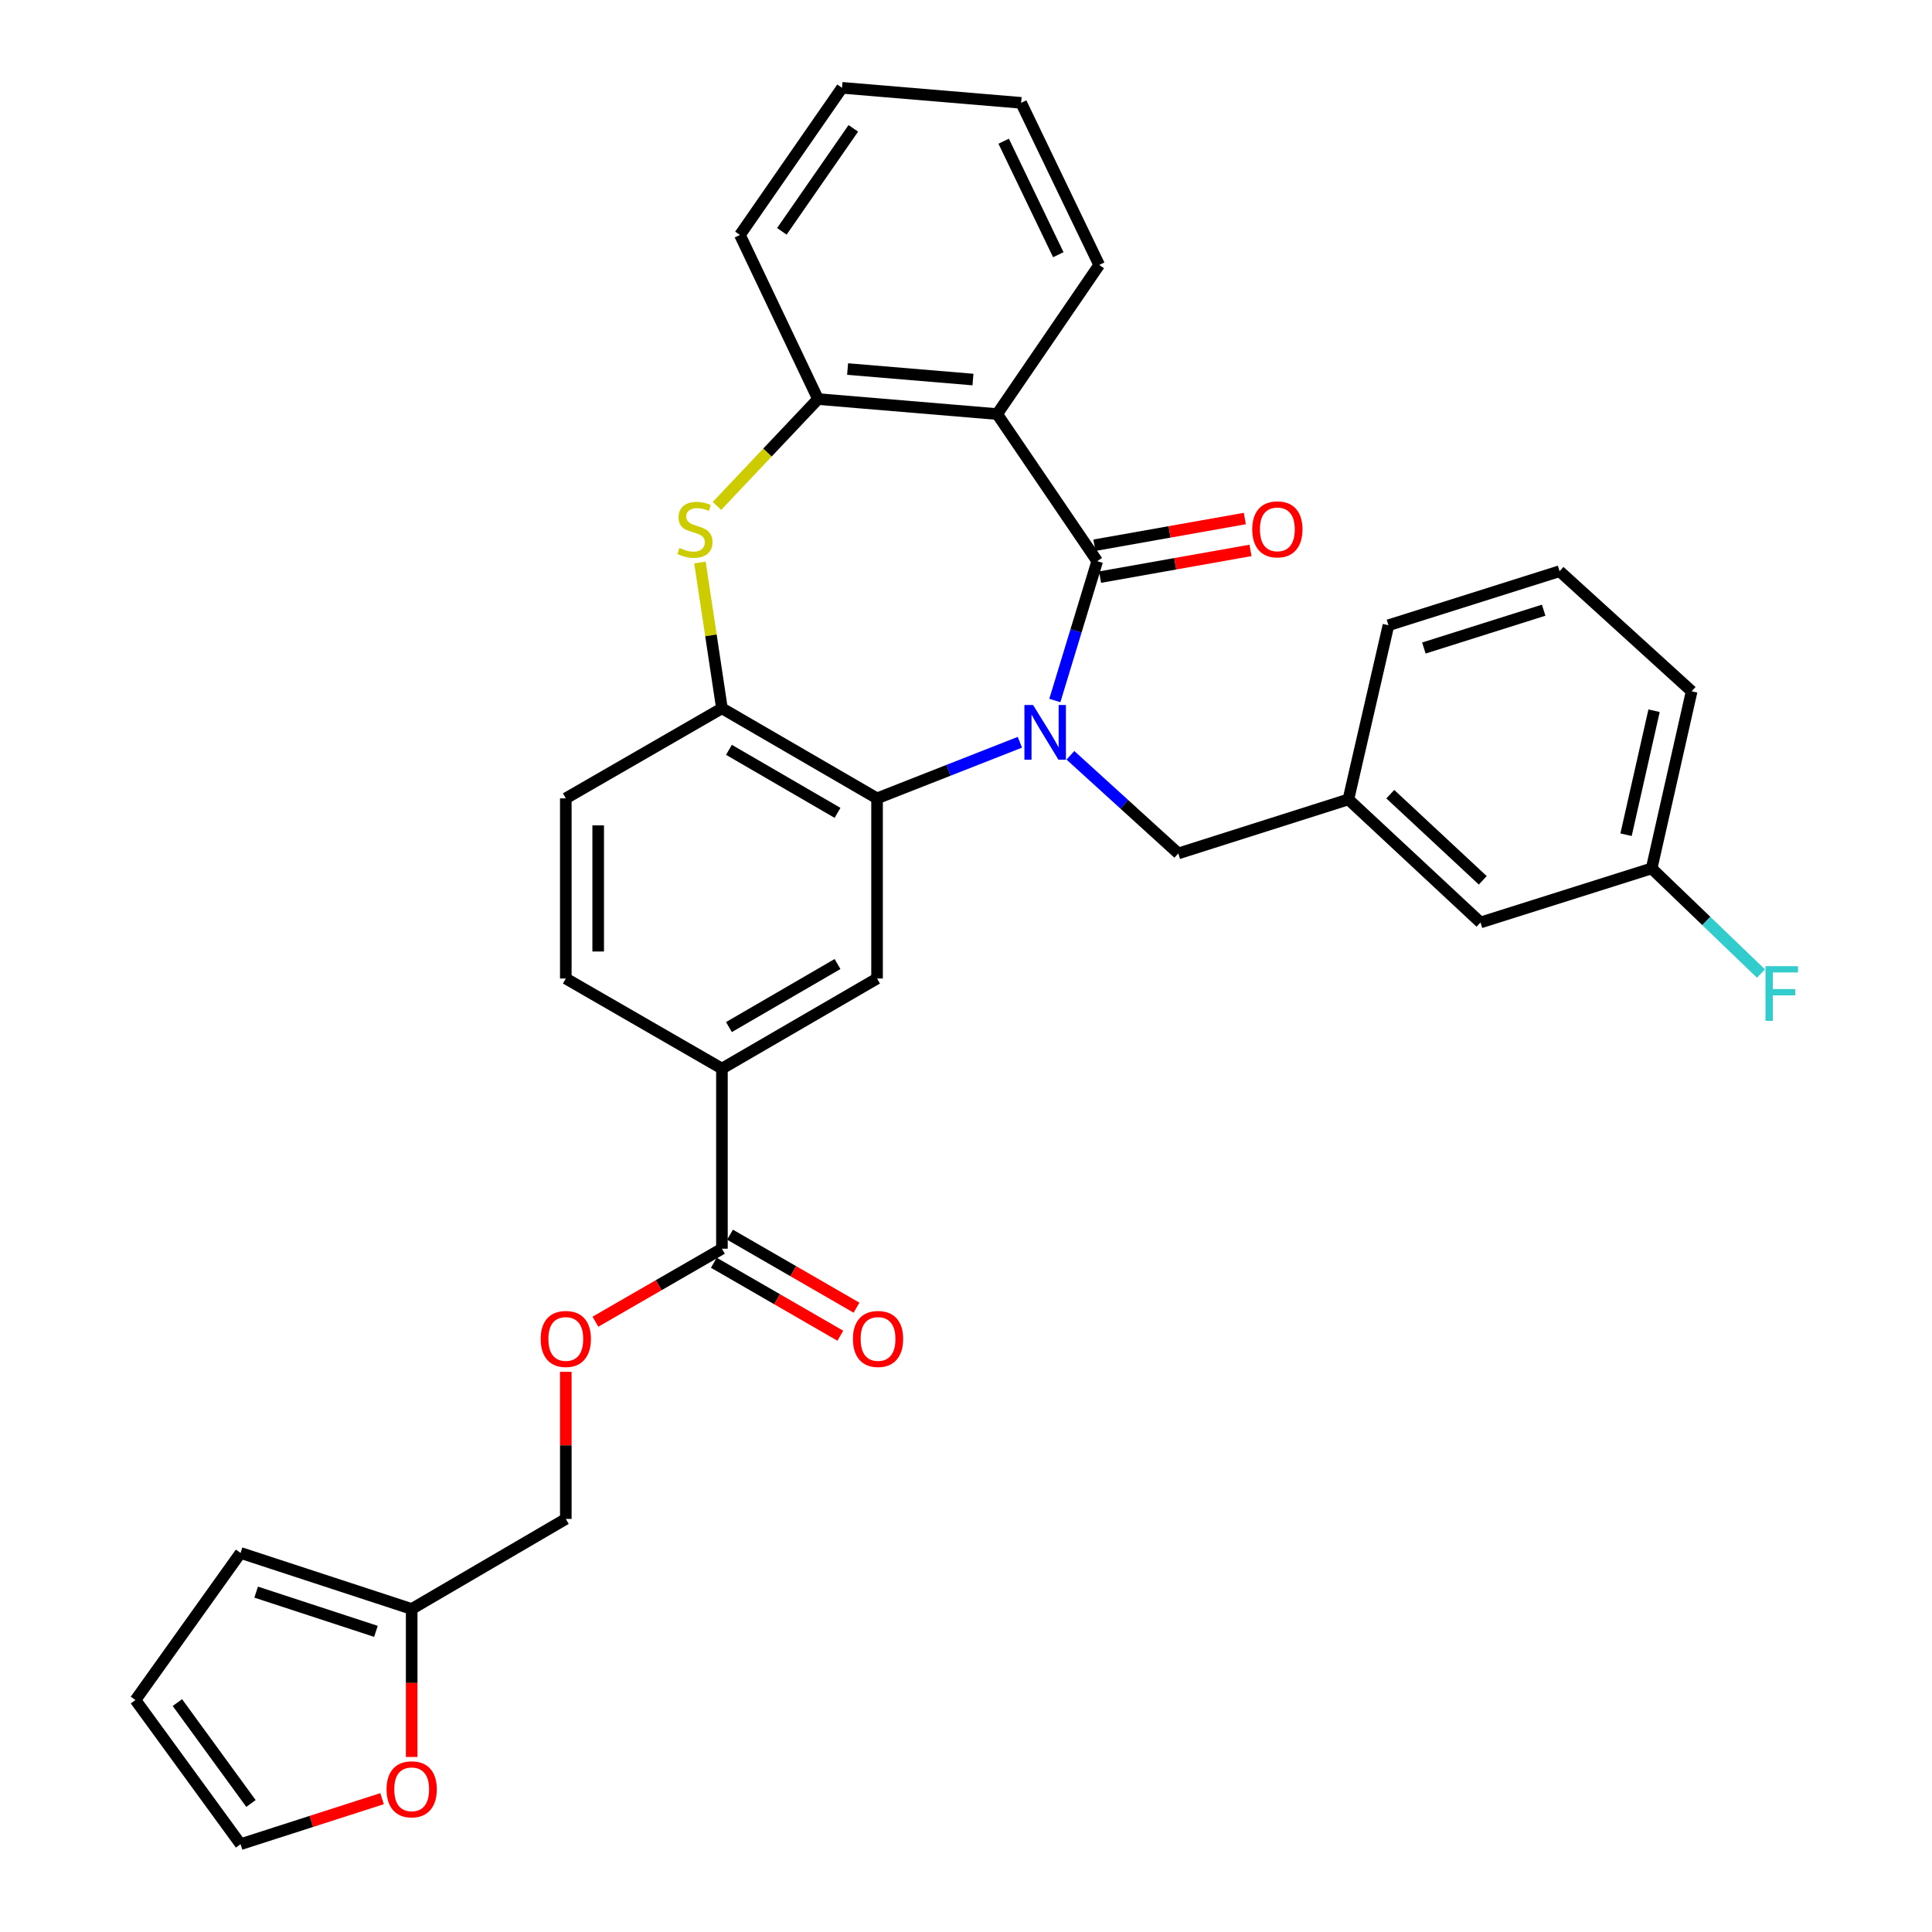 <?xml version='1.0' encoding='iso-8859-1'?>
<svg version='1.1' baseProfile='full'
              xmlns='http://www.w3.org/2000/svg'
                      xmlns:rdkit='http://www.rdkit.org/xml'
                      xmlns:xlink='http://www.w3.org/1999/xlink'
                  xml:space='preserve'
width='1000px' height='1000px' viewBox='0 0 1000 1000'>
<!-- END OF HEADER -->
<rect style='opacity:1.0;fill:#FFFFFF;stroke:none' width='1000' height='1000' x='0' y='0'> </rect>
<path class='bond-0' d='M 545.985,362.579 L 556.954,326.523' style='fill:none;fill-rule:evenodd;stroke:#0000FF;stroke-width:6px;stroke-linecap:butt;stroke-linejoin:miter;stroke-opacity:1' />
<path class='bond-0' d='M 556.954,326.523 L 567.923,290.467' style='fill:none;fill-rule:evenodd;stroke:#000000;stroke-width:6px;stroke-linecap:butt;stroke-linejoin:miter;stroke-opacity:1' />
<path class='bond-1' d='M 527.896,384.19 L 490.929,398.71' style='fill:none;fill-rule:evenodd;stroke:#0000FF;stroke-width:6px;stroke-linecap:butt;stroke-linejoin:miter;stroke-opacity:1' />
<path class='bond-1' d='M 490.929,398.71 L 453.961,413.229' style='fill:none;fill-rule:evenodd;stroke:#000000;stroke-width:6px;stroke-linecap:butt;stroke-linejoin:miter;stroke-opacity:1' />
<path class='bond-9' d='M 554.042,390.941 L 581.963,416.337' style='fill:none;fill-rule:evenodd;stroke:#0000FF;stroke-width:6px;stroke-linecap:butt;stroke-linejoin:miter;stroke-opacity:1' />
<path class='bond-9' d='M 581.963,416.337 L 609.884,441.734' style='fill:none;fill-rule:evenodd;stroke:#000000;stroke-width:6px;stroke-linecap:butt;stroke-linejoin:miter;stroke-opacity:1' />
<path class='bond-2' d='M 567.923,290.467 L 516.119,214.321' style='fill:none;fill-rule:evenodd;stroke:#000000;stroke-width:6px;stroke-linecap:butt;stroke-linejoin:miter;stroke-opacity:1' />
<path class='bond-10' d='M 569.388,298.719 L 608.321,291.805' style='fill:none;fill-rule:evenodd;stroke:#000000;stroke-width:6px;stroke-linecap:butt;stroke-linejoin:miter;stroke-opacity:1' />
<path class='bond-10' d='M 608.321,291.805 L 647.254,284.891' style='fill:none;fill-rule:evenodd;stroke:#FF0000;stroke-width:6px;stroke-linecap:butt;stroke-linejoin:miter;stroke-opacity:1' />
<path class='bond-10' d='M 566.458,282.215 L 605.391,275.301' style='fill:none;fill-rule:evenodd;stroke:#000000;stroke-width:6px;stroke-linecap:butt;stroke-linejoin:miter;stroke-opacity:1' />
<path class='bond-10' d='M 605.391,275.301 L 644.324,268.387' style='fill:none;fill-rule:evenodd;stroke:#FF0000;stroke-width:6px;stroke-linecap:butt;stroke-linejoin:miter;stroke-opacity:1' />
<path class='bond-4' d='M 453.961,413.229 L 373.671,366.622' style='fill:none;fill-rule:evenodd;stroke:#000000;stroke-width:6px;stroke-linecap:butt;stroke-linejoin:miter;stroke-opacity:1' />
<path class='bond-4' d='M 433.502,420.735 L 377.3,388.109' style='fill:none;fill-rule:evenodd;stroke:#000000;stroke-width:6px;stroke-linecap:butt;stroke-linejoin:miter;stroke-opacity:1' />
<path class='bond-6' d='M 453.961,413.229 L 453.961,506.481' style='fill:none;fill-rule:evenodd;stroke:#000000;stroke-width:6px;stroke-linecap:butt;stroke-linejoin:miter;stroke-opacity:1' />
<path class='bond-5' d='M 516.119,214.321 L 423.407,206.555' style='fill:none;fill-rule:evenodd;stroke:#000000;stroke-width:6px;stroke-linecap:butt;stroke-linejoin:miter;stroke-opacity:1' />
<path class='bond-5' d='M 503.612,196.453 L 438.713,191.017' style='fill:none;fill-rule:evenodd;stroke:#000000;stroke-width:6px;stroke-linecap:butt;stroke-linejoin:miter;stroke-opacity:1' />
<path class='bond-23' d='M 516.119,214.321 L 568.938,137.151' style='fill:none;fill-rule:evenodd;stroke:#000000;stroke-width:6px;stroke-linecap:butt;stroke-linejoin:miter;stroke-opacity:1' />
<path class='bond-3' d='M 362.29,291.134 L 367.981,328.878' style='fill:none;fill-rule:evenodd;stroke:#CCCC00;stroke-width:6px;stroke-linecap:butt;stroke-linejoin:miter;stroke-opacity:1' />
<path class='bond-3' d='M 367.981,328.878 L 373.671,366.622' style='fill:none;fill-rule:evenodd;stroke:#000000;stroke-width:6px;stroke-linecap:butt;stroke-linejoin:miter;stroke-opacity:1' />
<path class='bond-32' d='M 371.092,261.861 L 397.249,234.208' style='fill:none;fill-rule:evenodd;stroke:#CCCC00;stroke-width:6px;stroke-linecap:butt;stroke-linejoin:miter;stroke-opacity:1' />
<path class='bond-32' d='M 397.249,234.208 L 423.407,206.555' style='fill:none;fill-rule:evenodd;stroke:#000000;stroke-width:6px;stroke-linecap:butt;stroke-linejoin:miter;stroke-opacity:1' />
<path class='bond-14' d='M 373.671,366.622 L 292.86,413.229' style='fill:none;fill-rule:evenodd;stroke:#000000;stroke-width:6px;stroke-linecap:butt;stroke-linejoin:miter;stroke-opacity:1' />
<path class='bond-26' d='M 423.407,206.555 L 382.993,121.609' style='fill:none;fill-rule:evenodd;stroke:#000000;stroke-width:6px;stroke-linecap:butt;stroke-linejoin:miter;stroke-opacity:1' />
<path class='bond-8' d='M 453.961,506.481 L 373.671,553.098' style='fill:none;fill-rule:evenodd;stroke:#000000;stroke-width:6px;stroke-linecap:butt;stroke-linejoin:miter;stroke-opacity:1' />
<path class='bond-8' d='M 433.501,498.978 L 377.298,531.61' style='fill:none;fill-rule:evenodd;stroke:#000000;stroke-width:6px;stroke-linecap:butt;stroke-linejoin:miter;stroke-opacity:1' />
<path class='bond-7' d='M 373.671,646.331 L 373.671,553.098' style='fill:none;fill-rule:evenodd;stroke:#000000;stroke-width:6px;stroke-linecap:butt;stroke-linejoin:miter;stroke-opacity:1' />
<path class='bond-12' d='M 373.671,646.331 L 340.932,665.221' style='fill:none;fill-rule:evenodd;stroke:#000000;stroke-width:6px;stroke-linecap:butt;stroke-linejoin:miter;stroke-opacity:1' />
<path class='bond-12' d='M 340.932,665.221 L 308.193,684.111' style='fill:none;fill-rule:evenodd;stroke:#FF0000;stroke-width:6px;stroke-linecap:butt;stroke-linejoin:miter;stroke-opacity:1' />
<path class='bond-15' d='M 369.482,653.59 L 402.217,672.48' style='fill:none;fill-rule:evenodd;stroke:#000000;stroke-width:6px;stroke-linecap:butt;stroke-linejoin:miter;stroke-opacity:1' />
<path class='bond-15' d='M 402.217,672.48 L 434.952,691.369' style='fill:none;fill-rule:evenodd;stroke:#FF0000;stroke-width:6px;stroke-linecap:butt;stroke-linejoin:miter;stroke-opacity:1' />
<path class='bond-15' d='M 377.86,639.072 L 410.595,657.962' style='fill:none;fill-rule:evenodd;stroke:#000000;stroke-width:6px;stroke-linecap:butt;stroke-linejoin:miter;stroke-opacity:1' />
<path class='bond-15' d='M 410.595,657.962 L 443.329,676.851' style='fill:none;fill-rule:evenodd;stroke:#FF0000;stroke-width:6px;stroke-linecap:butt;stroke-linejoin:miter;stroke-opacity:1' />
<path class='bond-18' d='M 373.671,553.098 L 292.86,506.481' style='fill:none;fill-rule:evenodd;stroke:#000000;stroke-width:6px;stroke-linecap:butt;stroke-linejoin:miter;stroke-opacity:1' />
<path class='bond-20' d='M 609.884,441.734 L 697.93,413.769' style='fill:none;fill-rule:evenodd;stroke:#000000;stroke-width:6px;stroke-linecap:butt;stroke-linejoin:miter;stroke-opacity:1' />
<path class='bond-11' d='M 213.083,832.808 L 292.86,786.191' style='fill:none;fill-rule:evenodd;stroke:#000000;stroke-width:6px;stroke-linecap:butt;stroke-linejoin:miter;stroke-opacity:1' />
<path class='bond-13' d='M 213.083,832.808 L 213.083,871.108' style='fill:none;fill-rule:evenodd;stroke:#000000;stroke-width:6px;stroke-linecap:butt;stroke-linejoin:miter;stroke-opacity:1' />
<path class='bond-13' d='M 213.083,871.108 L 213.083,909.408' style='fill:none;fill-rule:evenodd;stroke:#FF0000;stroke-width:6px;stroke-linecap:butt;stroke-linejoin:miter;stroke-opacity:1' />
<path class='bond-16' d='M 213.083,832.808 L 124.515,803.8' style='fill:none;fill-rule:evenodd;stroke:#000000;stroke-width:6px;stroke-linecap:butt;stroke-linejoin:miter;stroke-opacity:1' />
<path class='bond-16' d='M 194.581,844.386 L 132.583,824.081' style='fill:none;fill-rule:evenodd;stroke:#000000;stroke-width:6px;stroke-linecap:butt;stroke-linejoin:miter;stroke-opacity:1' />
<path class='bond-21' d='M 292.86,710.048 L 292.86,748.12' style='fill:none;fill-rule:evenodd;stroke:#FF0000;stroke-width:6px;stroke-linecap:butt;stroke-linejoin:miter;stroke-opacity:1' />
<path class='bond-21' d='M 292.86,748.12 L 292.86,786.191' style='fill:none;fill-rule:evenodd;stroke:#000000;stroke-width:6px;stroke-linecap:butt;stroke-linejoin:miter;stroke-opacity:1' />
<path class='bond-17' d='M 197.757,930.989 L 161.136,942.767' style='fill:none;fill-rule:evenodd;stroke:#FF0000;stroke-width:6px;stroke-linecap:butt;stroke-linejoin:miter;stroke-opacity:1' />
<path class='bond-17' d='M 161.136,942.767 L 124.515,954.545' style='fill:none;fill-rule:evenodd;stroke:#000000;stroke-width:6px;stroke-linecap:butt;stroke-linejoin:miter;stroke-opacity:1' />
<path class='bond-33' d='M 292.86,413.229 L 292.86,506.481' style='fill:none;fill-rule:evenodd;stroke:#000000;stroke-width:6px;stroke-linecap:butt;stroke-linejoin:miter;stroke-opacity:1' />
<path class='bond-33' d='M 309.622,427.217 L 309.622,492.493' style='fill:none;fill-rule:evenodd;stroke:#000000;stroke-width:6px;stroke-linecap:butt;stroke-linejoin:miter;stroke-opacity:1' />
<path class='bond-19' d='M 124.515,803.8 L 70.113,879.936' style='fill:none;fill-rule:evenodd;stroke:#000000;stroke-width:6px;stroke-linecap:butt;stroke-linejoin:miter;stroke-opacity:1' />
<path class='bond-36' d='M 124.515,954.545 L 70.113,879.936' style='fill:none;fill-rule:evenodd;stroke:#000000;stroke-width:6px;stroke-linecap:butt;stroke-linejoin:miter;stroke-opacity:1' />
<path class='bond-36' d='M 129.898,933.479 L 91.817,881.252' style='fill:none;fill-rule:evenodd;stroke:#000000;stroke-width:6px;stroke-linecap:butt;stroke-linejoin:miter;stroke-opacity:1' />
<path class='bond-22' d='M 697.93,413.769 L 766.309,477.474' style='fill:none;fill-rule:evenodd;stroke:#000000;stroke-width:6px;stroke-linecap:butt;stroke-linejoin:miter;stroke-opacity:1' />
<path class='bond-22' d='M 719.613,411.061 L 767.478,455.654' style='fill:none;fill-rule:evenodd;stroke:#000000;stroke-width:6px;stroke-linecap:butt;stroke-linejoin:miter;stroke-opacity:1' />
<path class='bond-28' d='M 697.93,413.769 L 718.659,323.628' style='fill:none;fill-rule:evenodd;stroke:#000000;stroke-width:6px;stroke-linecap:butt;stroke-linejoin:miter;stroke-opacity:1' />
<path class='bond-24' d='M 766.309,477.474 L 854.887,449.491' style='fill:none;fill-rule:evenodd;stroke:#000000;stroke-width:6px;stroke-linecap:butt;stroke-linejoin:miter;stroke-opacity:1' />
<path class='bond-30' d='M 568.938,137.151 L 528.542,53.23' style='fill:none;fill-rule:evenodd;stroke:#000000;stroke-width:6px;stroke-linecap:butt;stroke-linejoin:miter;stroke-opacity:1' />
<path class='bond-30' d='M 547.775,131.833 L 519.498,73.088' style='fill:none;fill-rule:evenodd;stroke:#000000;stroke-width:6px;stroke-linecap:butt;stroke-linejoin:miter;stroke-opacity:1' />
<path class='bond-25' d='M 854.887,449.491 L 883.182,476.698' style='fill:none;fill-rule:evenodd;stroke:#000000;stroke-width:6px;stroke-linecap:butt;stroke-linejoin:miter;stroke-opacity:1' />
<path class='bond-25' d='M 883.182,476.698 L 911.477,503.905' style='fill:none;fill-rule:evenodd;stroke:#33CCCC;stroke-width:6px;stroke-linecap:butt;stroke-linejoin:miter;stroke-opacity:1' />
<path class='bond-34' d='M 854.887,449.491 L 875.597,357.813' style='fill:none;fill-rule:evenodd;stroke:#000000;stroke-width:6px;stroke-linecap:butt;stroke-linejoin:miter;stroke-opacity:1' />
<path class='bond-34' d='M 841.643,432.046 L 856.14,367.871' style='fill:none;fill-rule:evenodd;stroke:#000000;stroke-width:6px;stroke-linecap:butt;stroke-linejoin:miter;stroke-opacity:1' />
<path class='bond-35' d='M 382.993,121.609 L 435.83,45.455' style='fill:none;fill-rule:evenodd;stroke:#000000;stroke-width:6px;stroke-linecap:butt;stroke-linejoin:miter;stroke-opacity:1' />
<path class='bond-35' d='M 404.69,119.741 L 441.676,66.433' style='fill:none;fill-rule:evenodd;stroke:#000000;stroke-width:6px;stroke-linecap:butt;stroke-linejoin:miter;stroke-opacity:1' />
<path class='bond-27' d='M 807.236,295.654 L 718.659,323.628' style='fill:none;fill-rule:evenodd;stroke:#000000;stroke-width:6px;stroke-linecap:butt;stroke-linejoin:miter;stroke-opacity:1' />
<path class='bond-27' d='M 798.998,315.834 L 736.993,335.415' style='fill:none;fill-rule:evenodd;stroke:#000000;stroke-width:6px;stroke-linecap:butt;stroke-linejoin:miter;stroke-opacity:1' />
<path class='bond-29' d='M 807.236,295.654 L 875.597,357.813' style='fill:none;fill-rule:evenodd;stroke:#000000;stroke-width:6px;stroke-linecap:butt;stroke-linejoin:miter;stroke-opacity:1' />
<path class='bond-31' d='M 528.542,53.23 L 435.83,45.455' style='fill:none;fill-rule:evenodd;stroke:#000000;stroke-width:6px;stroke-linecap:butt;stroke-linejoin:miter;stroke-opacity:1' />
<path  class='atom-0' d='M 534.714 364.894
L 543.994 379.894
Q 544.914 381.374, 546.394 384.054
Q 547.874 386.734, 547.954 386.894
L 547.954 364.894
L 551.714 364.894
L 551.714 393.214
L 547.834 393.214
L 537.874 376.814
Q 536.714 374.894, 535.474 372.694
Q 534.274 370.494, 533.914 369.814
L 533.914 393.214
L 530.234 393.214
L 530.234 364.894
L 534.714 364.894
' fill='#0000FF'/>
<path  class='atom-4' d='M 351.694 283.63
Q 352.014 283.75, 353.334 284.31
Q 354.654 284.87, 356.094 285.23
Q 357.574 285.55, 359.014 285.55
Q 361.694 285.55, 363.254 284.27
Q 364.814 282.95, 364.814 280.67
Q 364.814 279.11, 364.014 278.15
Q 363.254 277.19, 362.054 276.67
Q 360.854 276.15, 358.854 275.55
Q 356.334 274.79, 354.814 274.07
Q 353.334 273.35, 352.254 271.83
Q 351.214 270.31, 351.214 267.75
Q 351.214 264.19, 353.614 261.99
Q 356.054 259.79, 360.854 259.79
Q 364.134 259.79, 367.854 261.35
L 366.934 264.43
Q 363.534 263.03, 360.974 263.03
Q 358.214 263.03, 356.694 264.19
Q 355.174 265.31, 355.214 267.27
Q 355.214 268.79, 355.974 269.71
Q 356.774 270.63, 357.894 271.15
Q 359.054 271.67, 360.974 272.27
Q 363.534 273.07, 365.054 273.87
Q 366.574 274.67, 367.654 276.31
Q 368.774 277.91, 368.774 280.67
Q 368.774 284.59, 366.134 286.71
Q 363.534 288.79, 359.174 288.79
Q 356.654 288.79, 354.734 288.23
Q 352.854 287.71, 350.614 286.79
L 351.694 283.63
' fill='#CCCC00'/>
<path  class='atom-11' d='M 648.156 273.99
Q 648.156 267.19, 651.516 263.39
Q 654.876 259.59, 661.156 259.59
Q 667.436 259.59, 670.796 263.39
Q 674.156 267.19, 674.156 273.99
Q 674.156 280.87, 670.756 284.79
Q 667.356 288.67, 661.156 288.67
Q 654.916 288.67, 651.516 284.79
Q 648.156 280.91, 648.156 273.99
M 661.156 285.47
Q 665.476 285.47, 667.796 282.59
Q 670.156 279.67, 670.156 273.99
Q 670.156 268.43, 667.796 265.63
Q 665.476 262.79, 661.156 262.79
Q 656.836 262.79, 654.476 265.59
Q 652.156 268.39, 652.156 273.99
Q 652.156 279.71, 654.476 282.59
Q 656.836 285.47, 661.156 285.47
' fill='#FF0000'/>
<path  class='atom-13' d='M 279.86 693.037
Q 279.86 686.237, 283.22 682.437
Q 286.58 678.637, 292.86 678.637
Q 299.14 678.637, 302.5 682.437
Q 305.86 686.237, 305.86 693.037
Q 305.86 699.917, 302.46 703.837
Q 299.06 707.717, 292.86 707.717
Q 286.62 707.717, 283.22 703.837
Q 279.86 699.957, 279.86 693.037
M 292.86 704.517
Q 297.18 704.517, 299.5 701.637
Q 301.86 698.717, 301.86 693.037
Q 301.86 687.477, 299.5 684.677
Q 297.18 681.837, 292.86 681.837
Q 288.54 681.837, 286.18 684.637
Q 283.86 687.437, 283.86 693.037
Q 283.86 698.757, 286.18 701.637
Q 288.54 704.517, 292.86 704.517
' fill='#FF0000'/>
<path  class='atom-14' d='M 200.083 926.14
Q 200.083 919.34, 203.443 915.54
Q 206.803 911.74, 213.083 911.74
Q 219.363 911.74, 222.723 915.54
Q 226.083 919.34, 226.083 926.14
Q 226.083 933.02, 222.683 936.94
Q 219.283 940.82, 213.083 940.82
Q 206.843 940.82, 203.443 936.94
Q 200.083 933.06, 200.083 926.14
M 213.083 937.62
Q 217.403 937.62, 219.723 934.74
Q 222.083 931.82, 222.083 926.14
Q 222.083 920.58, 219.723 917.78
Q 217.403 914.94, 213.083 914.94
Q 208.763 914.94, 206.403 917.74
Q 204.083 920.54, 204.083 926.14
Q 204.083 931.86, 206.403 934.74
Q 208.763 937.62, 213.083 937.62
' fill='#FF0000'/>
<path  class='atom-16' d='M 441.473 693.037
Q 441.473 686.237, 444.833 682.437
Q 448.193 678.637, 454.473 678.637
Q 460.753 678.637, 464.113 682.437
Q 467.473 686.237, 467.473 693.037
Q 467.473 699.917, 464.073 703.837
Q 460.673 707.717, 454.473 707.717
Q 448.233 707.717, 444.833 703.837
Q 441.473 699.957, 441.473 693.037
M 454.473 704.517
Q 458.793 704.517, 461.113 701.637
Q 463.473 698.717, 463.473 693.037
Q 463.473 687.477, 461.113 684.677
Q 458.793 681.837, 454.473 681.837
Q 450.153 681.837, 447.793 684.637
Q 445.473 687.437, 445.473 693.037
Q 445.473 698.757, 447.793 701.637
Q 450.153 704.517, 454.473 704.517
' fill='#FF0000'/>
<path  class='atom-26' d='M 913.812 500.088
L 930.652 500.088
L 930.652 503.328
L 917.612 503.328
L 917.612 511.928
L 929.212 511.928
L 929.212 515.208
L 917.612 515.208
L 917.612 528.408
L 913.812 528.408
L 913.812 500.088
' fill='#33CCCC'/>
</svg>
